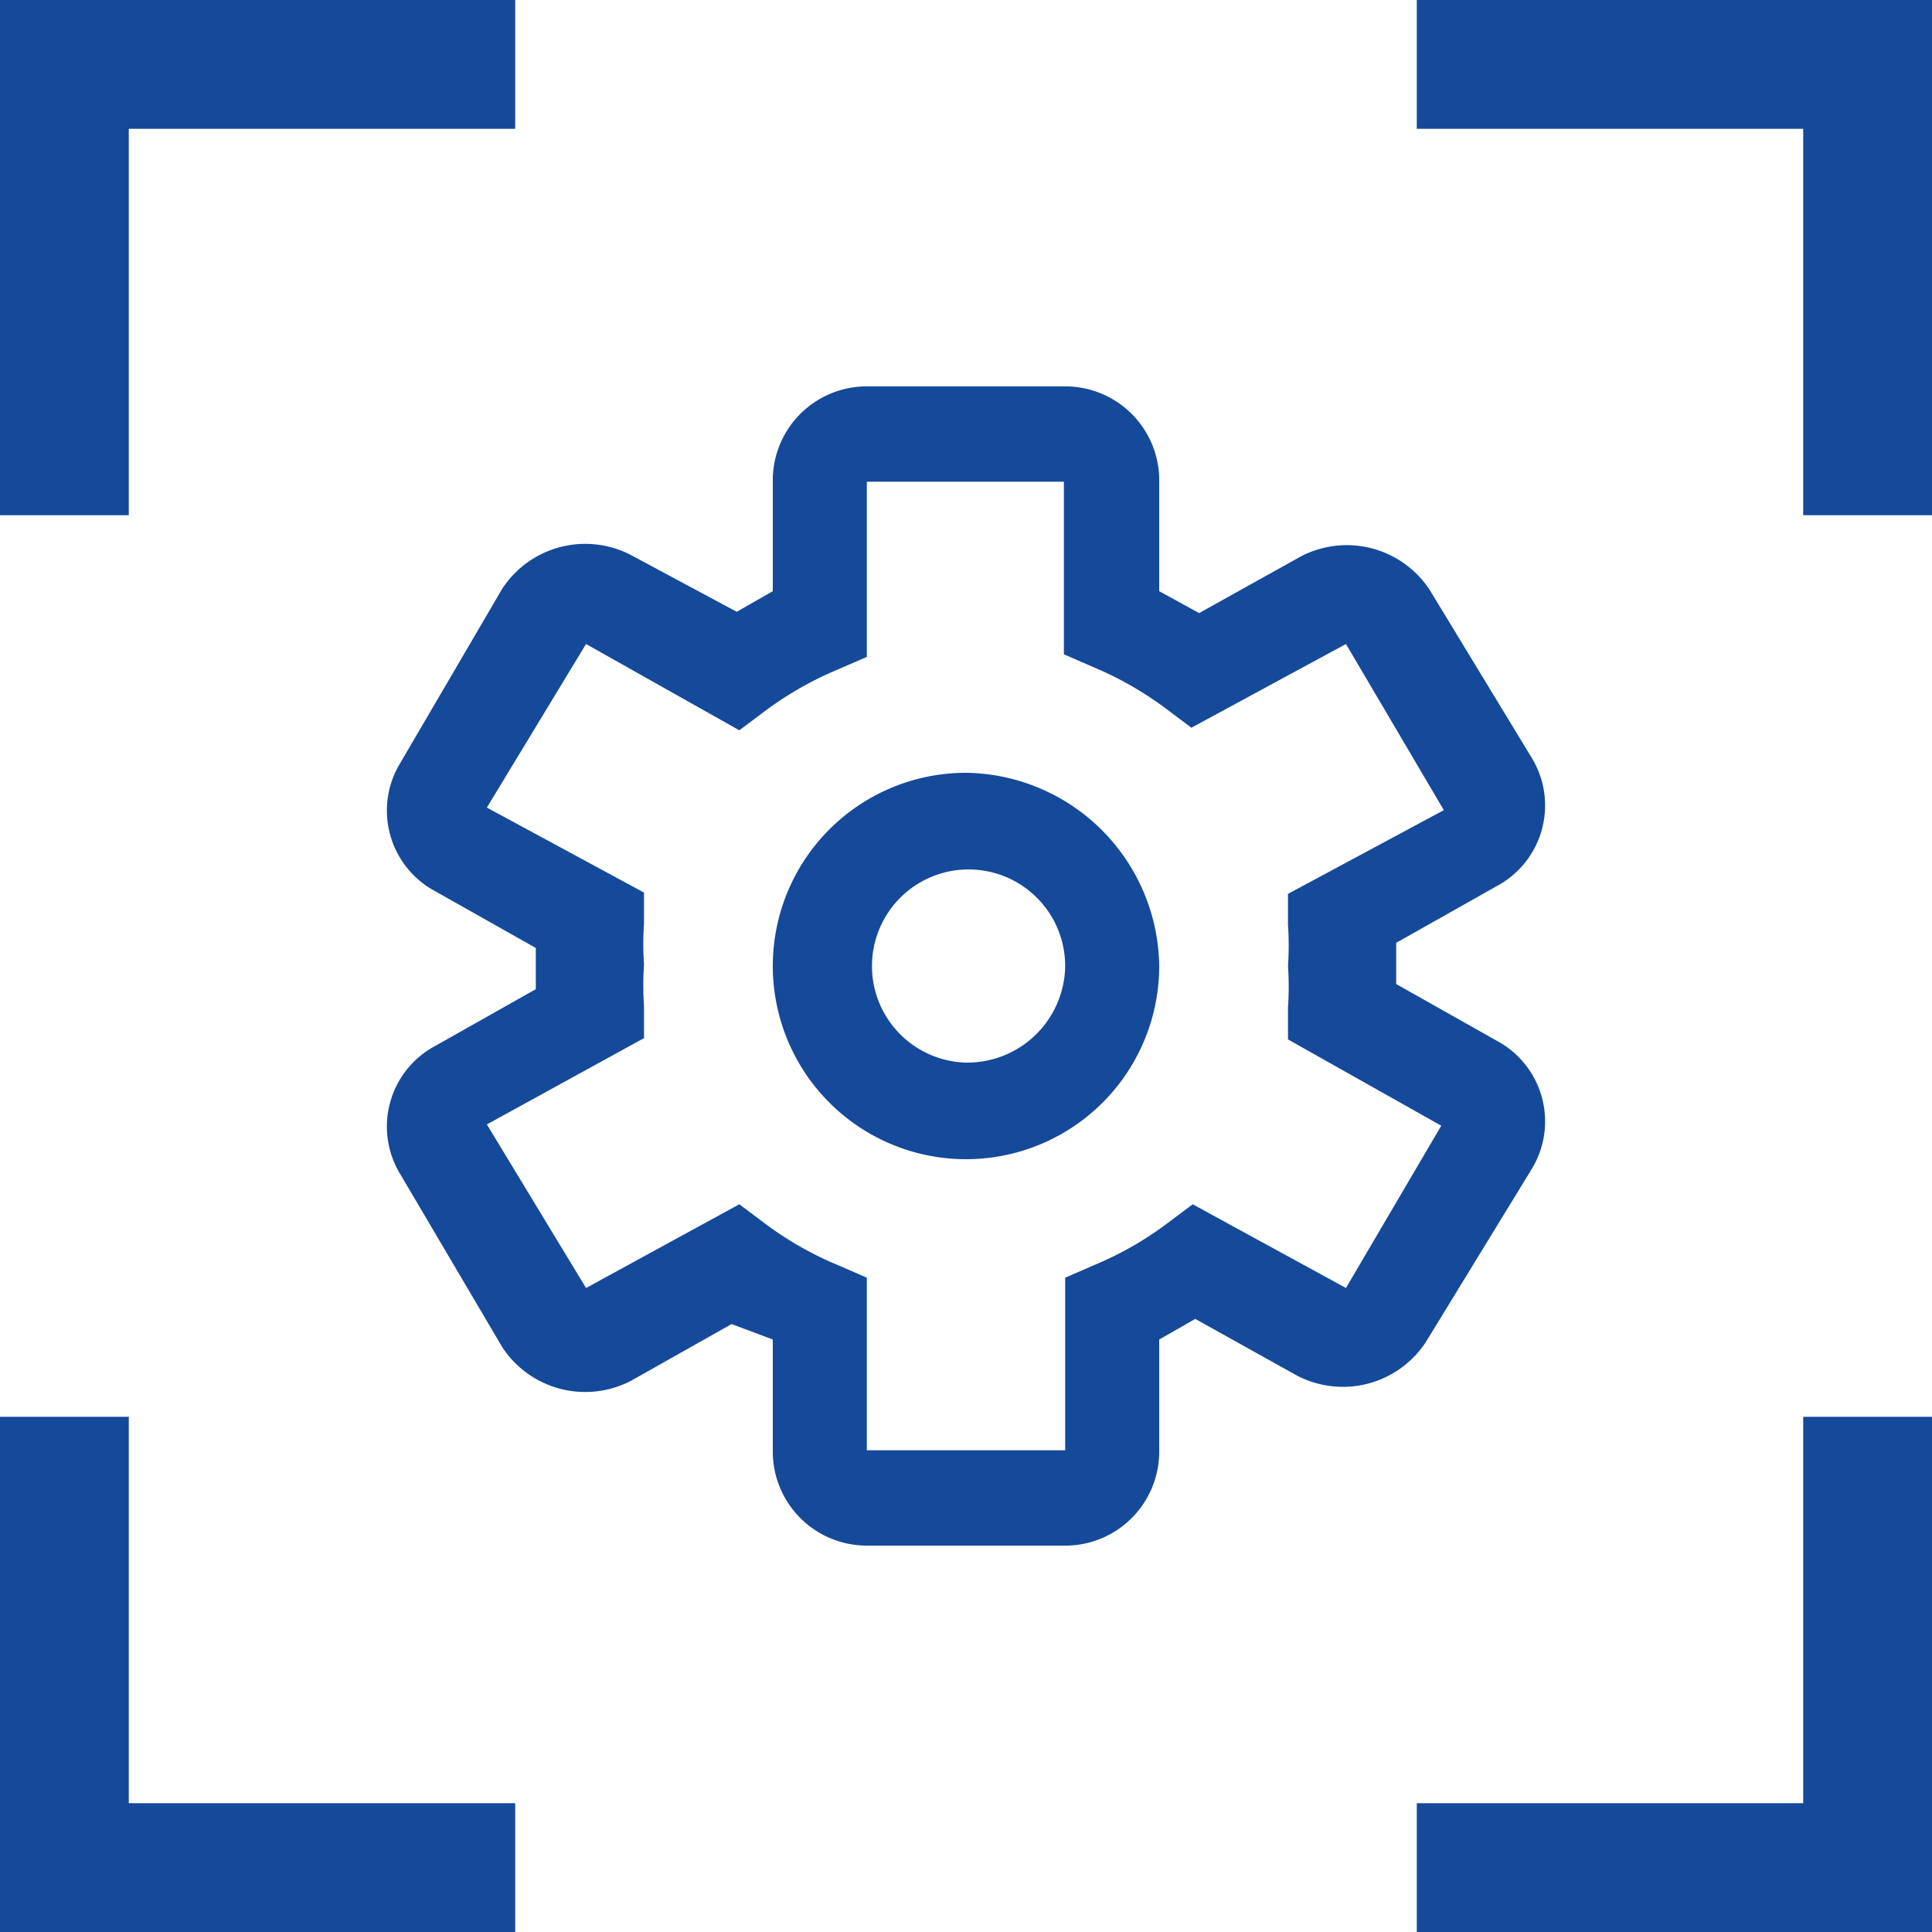<?xml version="1.0" standalone="no"?><!DOCTYPE svg PUBLIC "-//W3C//DTD SVG 1.1//EN" "http://www.w3.org/Graphics/SVG/1.1/DTD/svg11.dtd"><svg class="icon" width="200px" height="200.00px" viewBox="0 0 1024 1024" version="1.1" xmlns="http://www.w3.org/2000/svg"><path fill="#15499a" d="M811.691 619.861a48.469 48.469 0 0 0-18.432-68.267l-53.248-30.037v-10.923-10.923l53.248-30.037a48.469 48.469 0 0 0 18.432-68.267l-53.931-88.747a52.565 52.565 0 0 0-68.267-17.749l-53.931 30.037L614.4 313.344v-60.075A49.835 49.835 0 0 0 565.931 204.8H458.069a49.835 49.835 0 0 0-48.469 48.469v60.075l-19.115 10.923-55.979-30.037a52.565 52.565 0 0 0-68.267 17.749l-53.931 92.16a48.469 48.469 0 0 0 18.432 68.267l53.248 30.037v21.845l-53.248 30.037a48.469 48.469 0 0 0-18.432 68.267l53.931 91.477a52.565 52.565 0 0 0 68.267 17.749l53.248-30.037 21.845 8.192v60.075a49.835 49.835 0 0 0 49.835 49.152h106.496a49.835 49.835 0 0 0 48.469-49.152v-60.075l19.115-10.923 53.931 30.037a52.565 52.565 0 0 0 68.267-17.749z m-98.304 62.805l-81.237-44.373-13.653 10.24a177.493 177.493 0 0 1-38.229 21.845l-15.701 6.827v91.477H459.435V677.205l-15.701-6.827a178.859 178.859 0 0 1-38.229-21.845l-13.653-10.24-81.237 44.373-52.565-86.699L341.333 550.229v-17.067a160.427 160.427 0 0 1 0-21.845 162.475 162.475 0 0 1 0-21.845v-16.384l-83.285-45.056L310.613 341.333l81.237 45.739 13.653-10.24a181.589 181.589 0 0 1 38.229-21.845l15.701-6.827V255.317h104.448v91.477l15.701 6.827a180.224 180.224 0 0 1 38.229 21.845l13.653 10.24 81.92-44.373 51.883 88.064-82.603 44.373v16.384a161.792 161.792 0 0 1 0 21.845 159.744 159.744 0 0 1 0 21.845v17.067l81.237 45.739z"  /><path fill="#15499a" d="M512 409.6A102.4 102.4 0 1 0 614.4 512 103.765 103.765 0 0 0 512 409.6z m0 153.6a51.2 51.2 0 1 1 52.565-51.2 51.883 51.883 0 0 1-52.565 51.2zM68.267 68.267h204.8V0H0v273.067h68.267V68.267zM955.733 0h-204.8v68.267h204.8v204.8h68.267V0h-68.267zM955.733 955.733h-204.8v68.267h273.067v-273.067h-68.267v204.8zM68.267 750.933H0v273.067h273.067v-68.267H68.267v-204.8z"  /></svg>